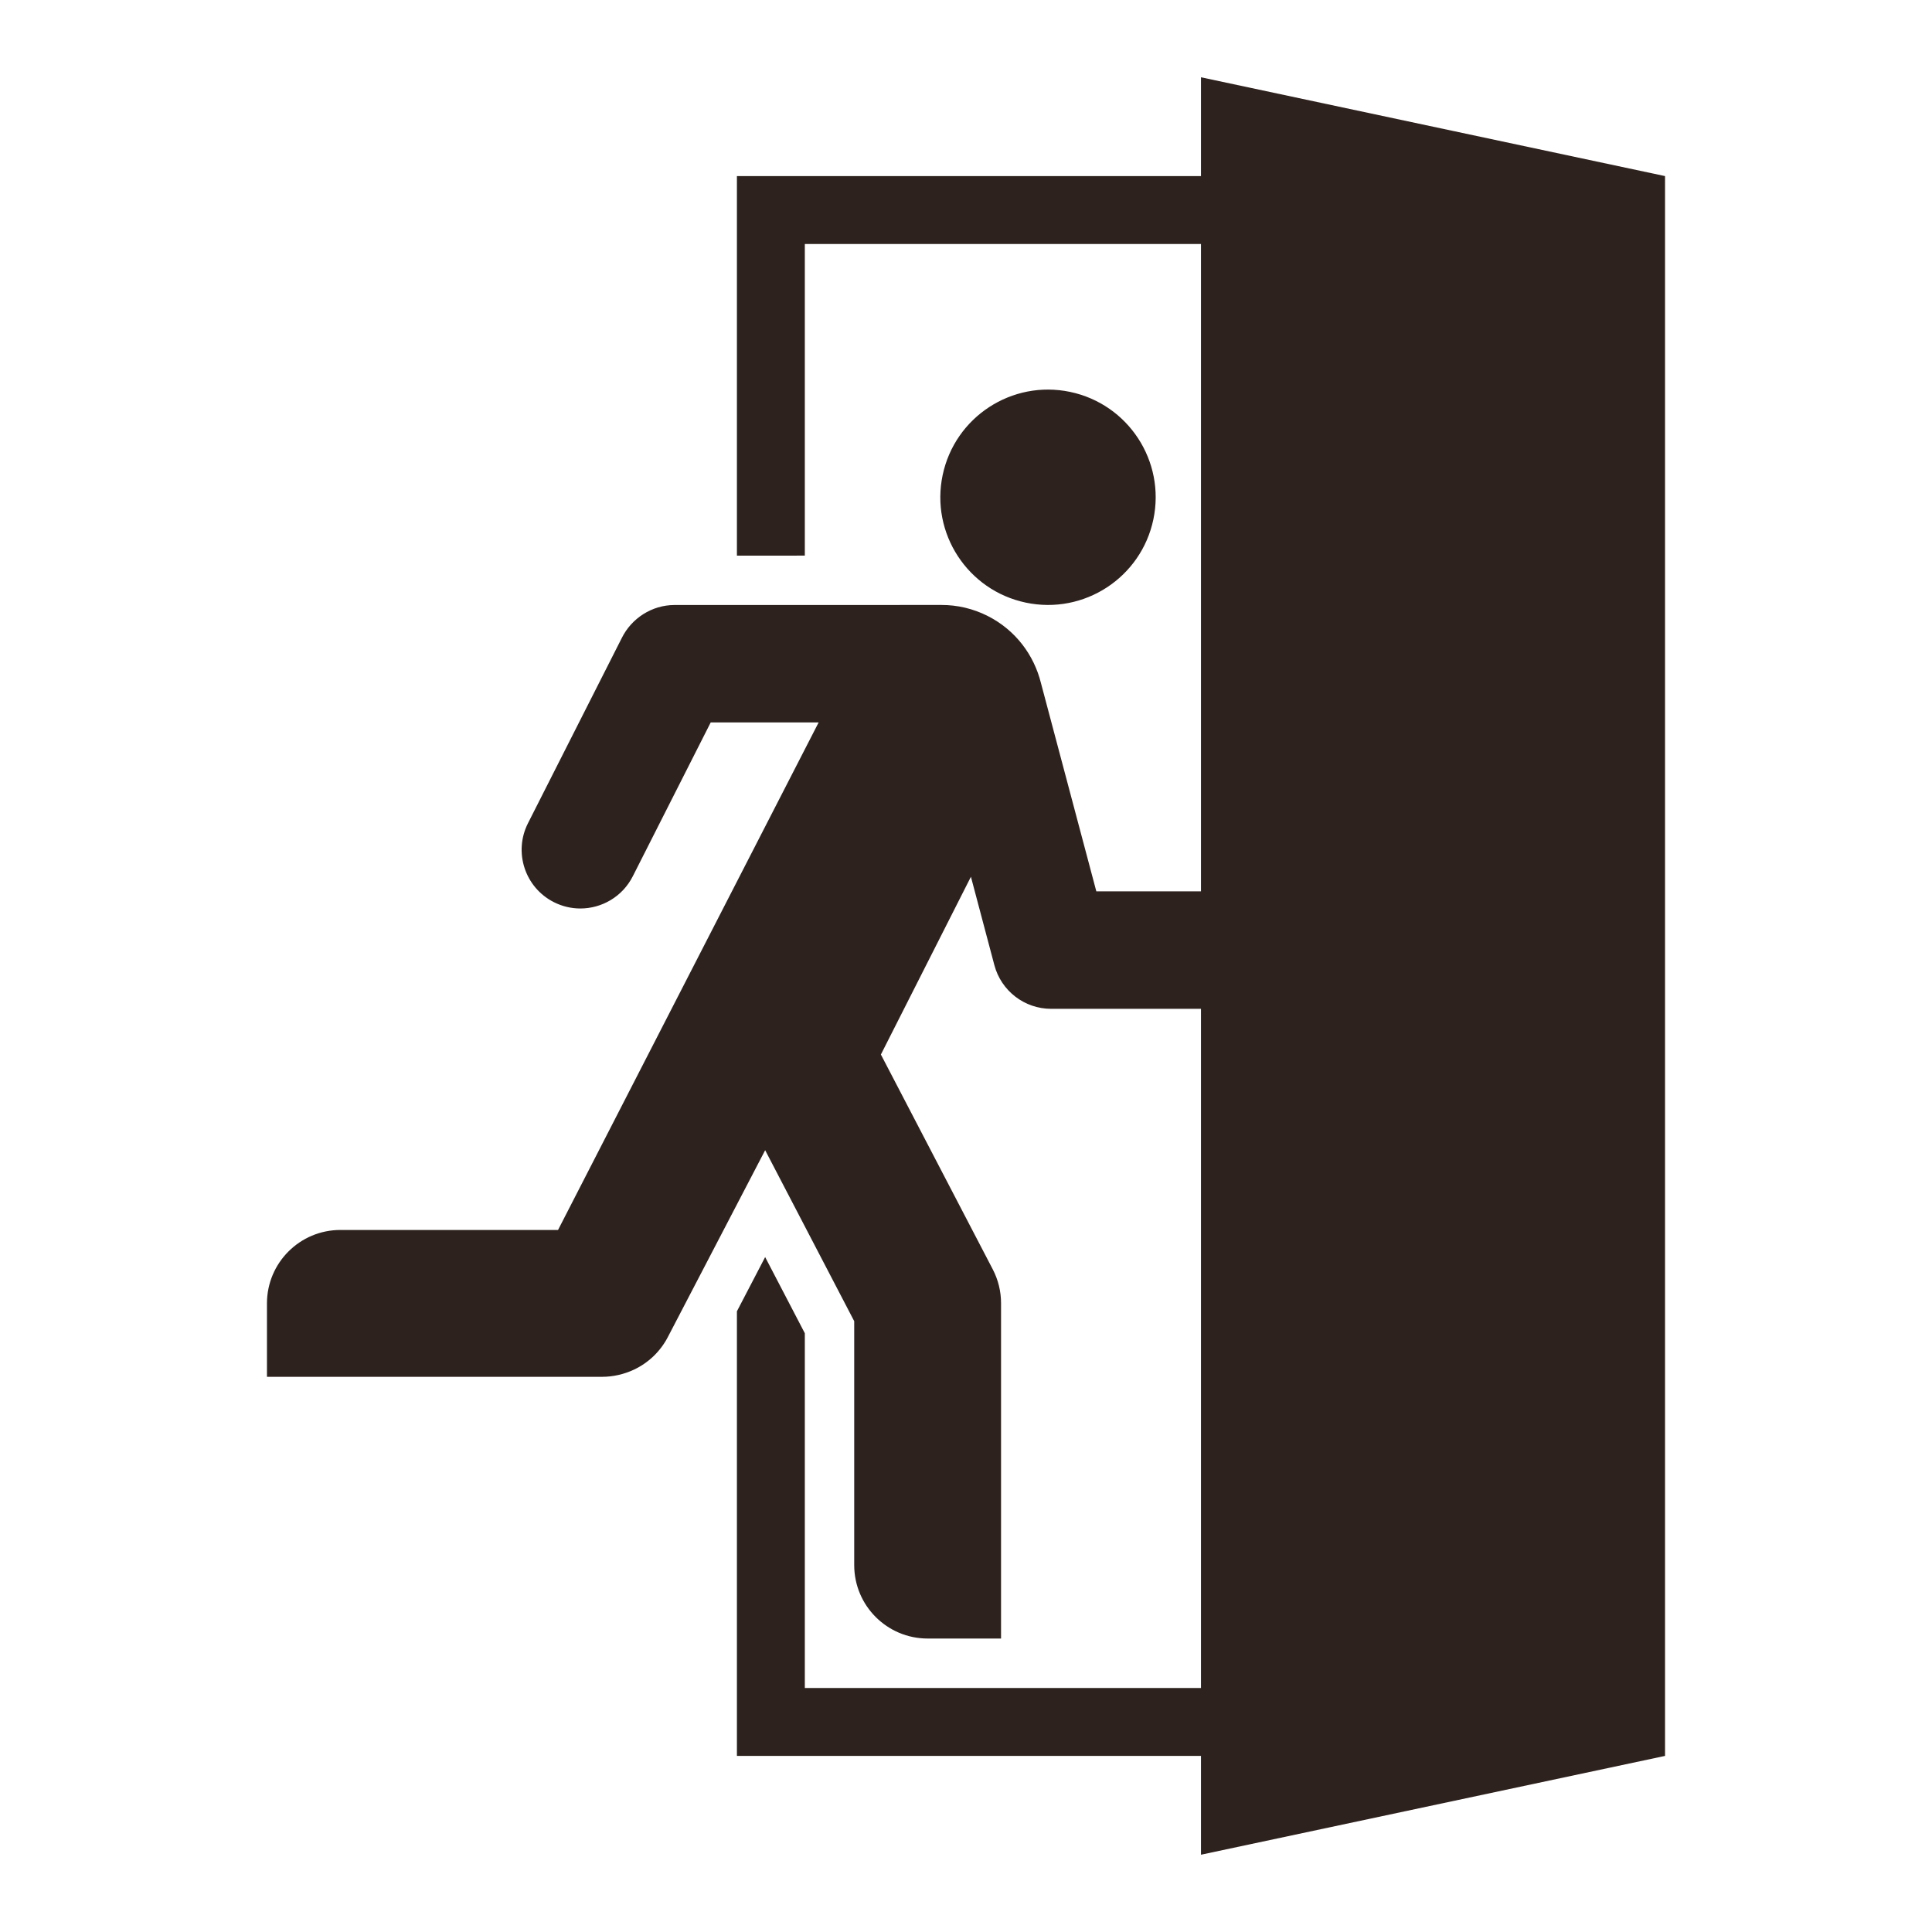 <?xml version="1.0" encoding="UTF-8"?>
<svg id="Layer_1" data-name="Layer 1" xmlns="http://www.w3.org/2000/svg" viewBox="0 0 5000 5000">
  <defs>
    <style>
      .cls-1 {
        fill: #fff;
      }

      .cls-2 {
        fill: #2d221e;
      }
    </style>
  </defs>
  <rect class="cls-1" width="5000" height="5000"/>
  <g>
    <g>
      <path class="cls-2" d="M2590.68,4240.5l.02-867.81c0-30.56-7.37-60.67-21.49-87.78l-289.48-555.8,233-460.08,60.69,228.75c17.68,66.65,78,113.05,146.94,113.05l539.12-.05c83.96,0,152.01-68.06,152-152.04,0-83.95-68.08-151.99-152.03-151.99l-422.16.05-143.36-539.23c-17.98-72.42-65.84-136.98-137.64-173.35-38.35-19.42-79.15-28.56-119.35-28.57-17.47-.01-691.65.12-691.65.12-58.09.15-110.86,34.19-136.25,85.63l-242.61,479.05c-37.94,74.89-7.97,166.36,66.93,204.29,22.02,11.16,45.46,16.43,68.56,16.43,55.48,0,108.95-30.48,135.74-83.36l201.69-398.24h279.32l-674.46,1313.58h-563.3c-104.94,0-190.02,85.06-190.02,190.02l.02,190.01h867.81c27.67,0,56.02-6.51,81.12-18.18,37.98-17.64,69.08-47.38,88.43-84.52l251.95-483.75,230.47,442.48v631.28c0,104.96,85.08,190.02,190.02,190.02h190Z"/>
      <path class="cls-2" d="M2654.98,1559.63c150.6,31.62,298.32-64.82,329.94-215.43,31.63-150.6-64.82-298.32-215.42-329.96-150.6-31.62-298.32,64.82-329.95,215.43-31.63,150.6,64.82,298.32,215.43,329.96Z"/>
    </g>
    <polygon class="cls-2" points="4309.1 455.72 3108.12 200 3108.12 455.72 1907.14 455.72 1907.14 1437.96 2082.88 1437.93 2082.88 631.47 3108.12 631.47 3108.12 4368.53 2082.88 4368.53 2082.88 3450.44 1980.2 3253.3 1907.14 3393.6 1907.14 4544.27 3108.12 4544.27 3108.12 4800 4309.11 4544.27 4309.11 4544.27 4309.1 455.72"/>
  </g>
</svg>